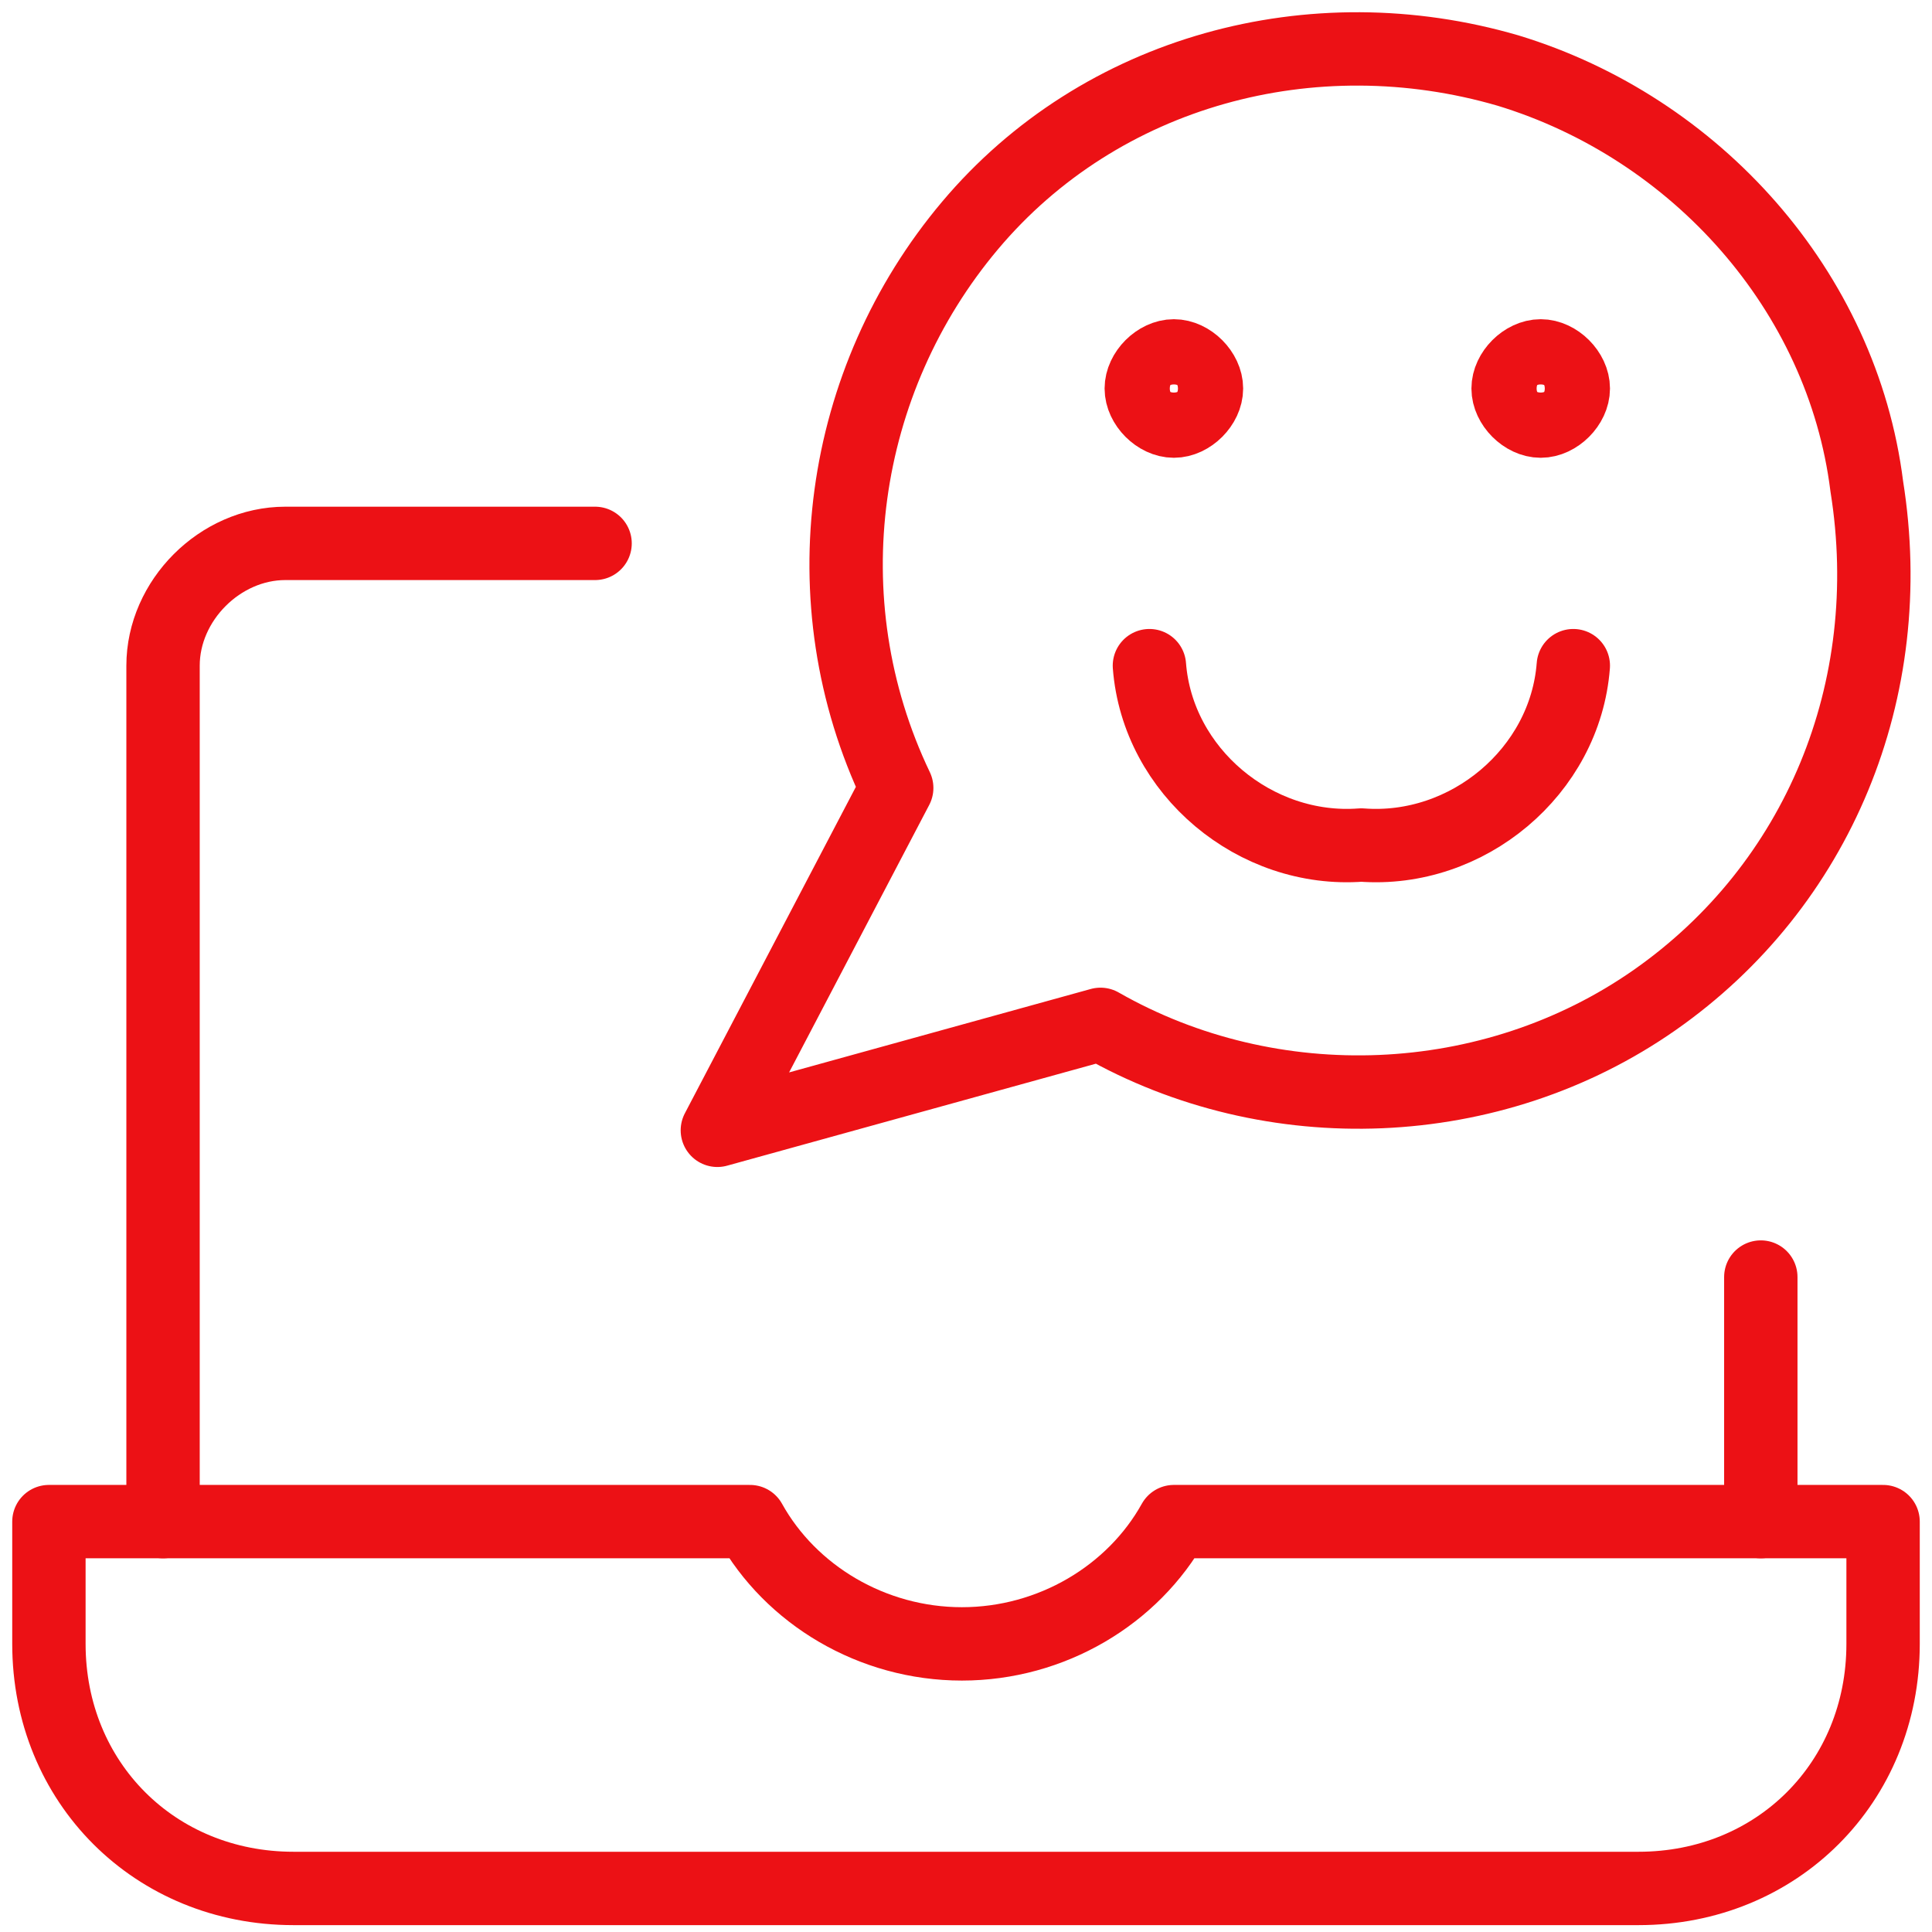 <svg width="79" height="79" viewBox="0 0 79 79" fill="none" xmlns="http://www.w3.org/2000/svg">
<path d="M72 52.219V62.219" stroke="#EC1115" stroke-width="3" stroke-linecap="round" stroke-linejoin="round"/>
<path d="M6.667 62.219V27.219C6.667 24.552 9 22.219 11.667 22.219H24.333" stroke="#EC1115" stroke-width="3" stroke-linecap="round" stroke-linejoin="round"/>
<path d="M48 62.219C46.333 65.219 43 67.219 39.333 67.219C35.667 67.219 32.333 65.219 30.667 62.219H2V67.219C2 72.886 6.333 77.219 12 77.219H67C72.667 77.219 77 72.886 77 67.219V62.219H48Z" stroke="#EC1115" stroke-width="3" stroke-linecap="round" stroke-linejoin="round"/>
<path d="M61.667 2.886C53.667 0.552 45 2.886 39.667 9.219C34.333 15.552 33 24.552 36.667 32.219L29.333 46.219L45 41.886C52 45.886 61 45.552 67.667 40.886C74.333 36.219 77.667 28.219 76.333 19.886C75.333 11.886 69.333 5.219 61.667 2.886Z" stroke="#EC1115" stroke-width="3" stroke-linecap="round" stroke-linejoin="round"/>
<path d="M48 14.552C47.333 14.552 46.667 15.219 46.667 15.886C46.667 16.552 47.333 17.219 48 17.219C48.667 17.219 49.333 16.552 49.333 15.886C49.333 15.219 48.667 14.552 48 14.552Z" stroke="#EC1115" stroke-width="3" stroke-linecap="round" stroke-linejoin="round"/>
<path d="M63 14.552C62.333 14.552 61.667 15.219 61.667 15.886C61.667 16.552 62.333 17.219 63 17.219C63.667 17.219 64.333 16.552 64.333 15.886C64.333 15.219 63.667 14.552 63 14.552Z" stroke="#EC1115" stroke-width="3" stroke-linecap="round" stroke-linejoin="round"/>
<path d="M64.333 27.219C64 31.552 60 34.886 55.667 34.553C51.333 34.886 47.333 31.552 47 27.219" stroke="#EC1115" stroke-width="3" stroke-linecap="round" stroke-linejoin="round"/>
</svg>
